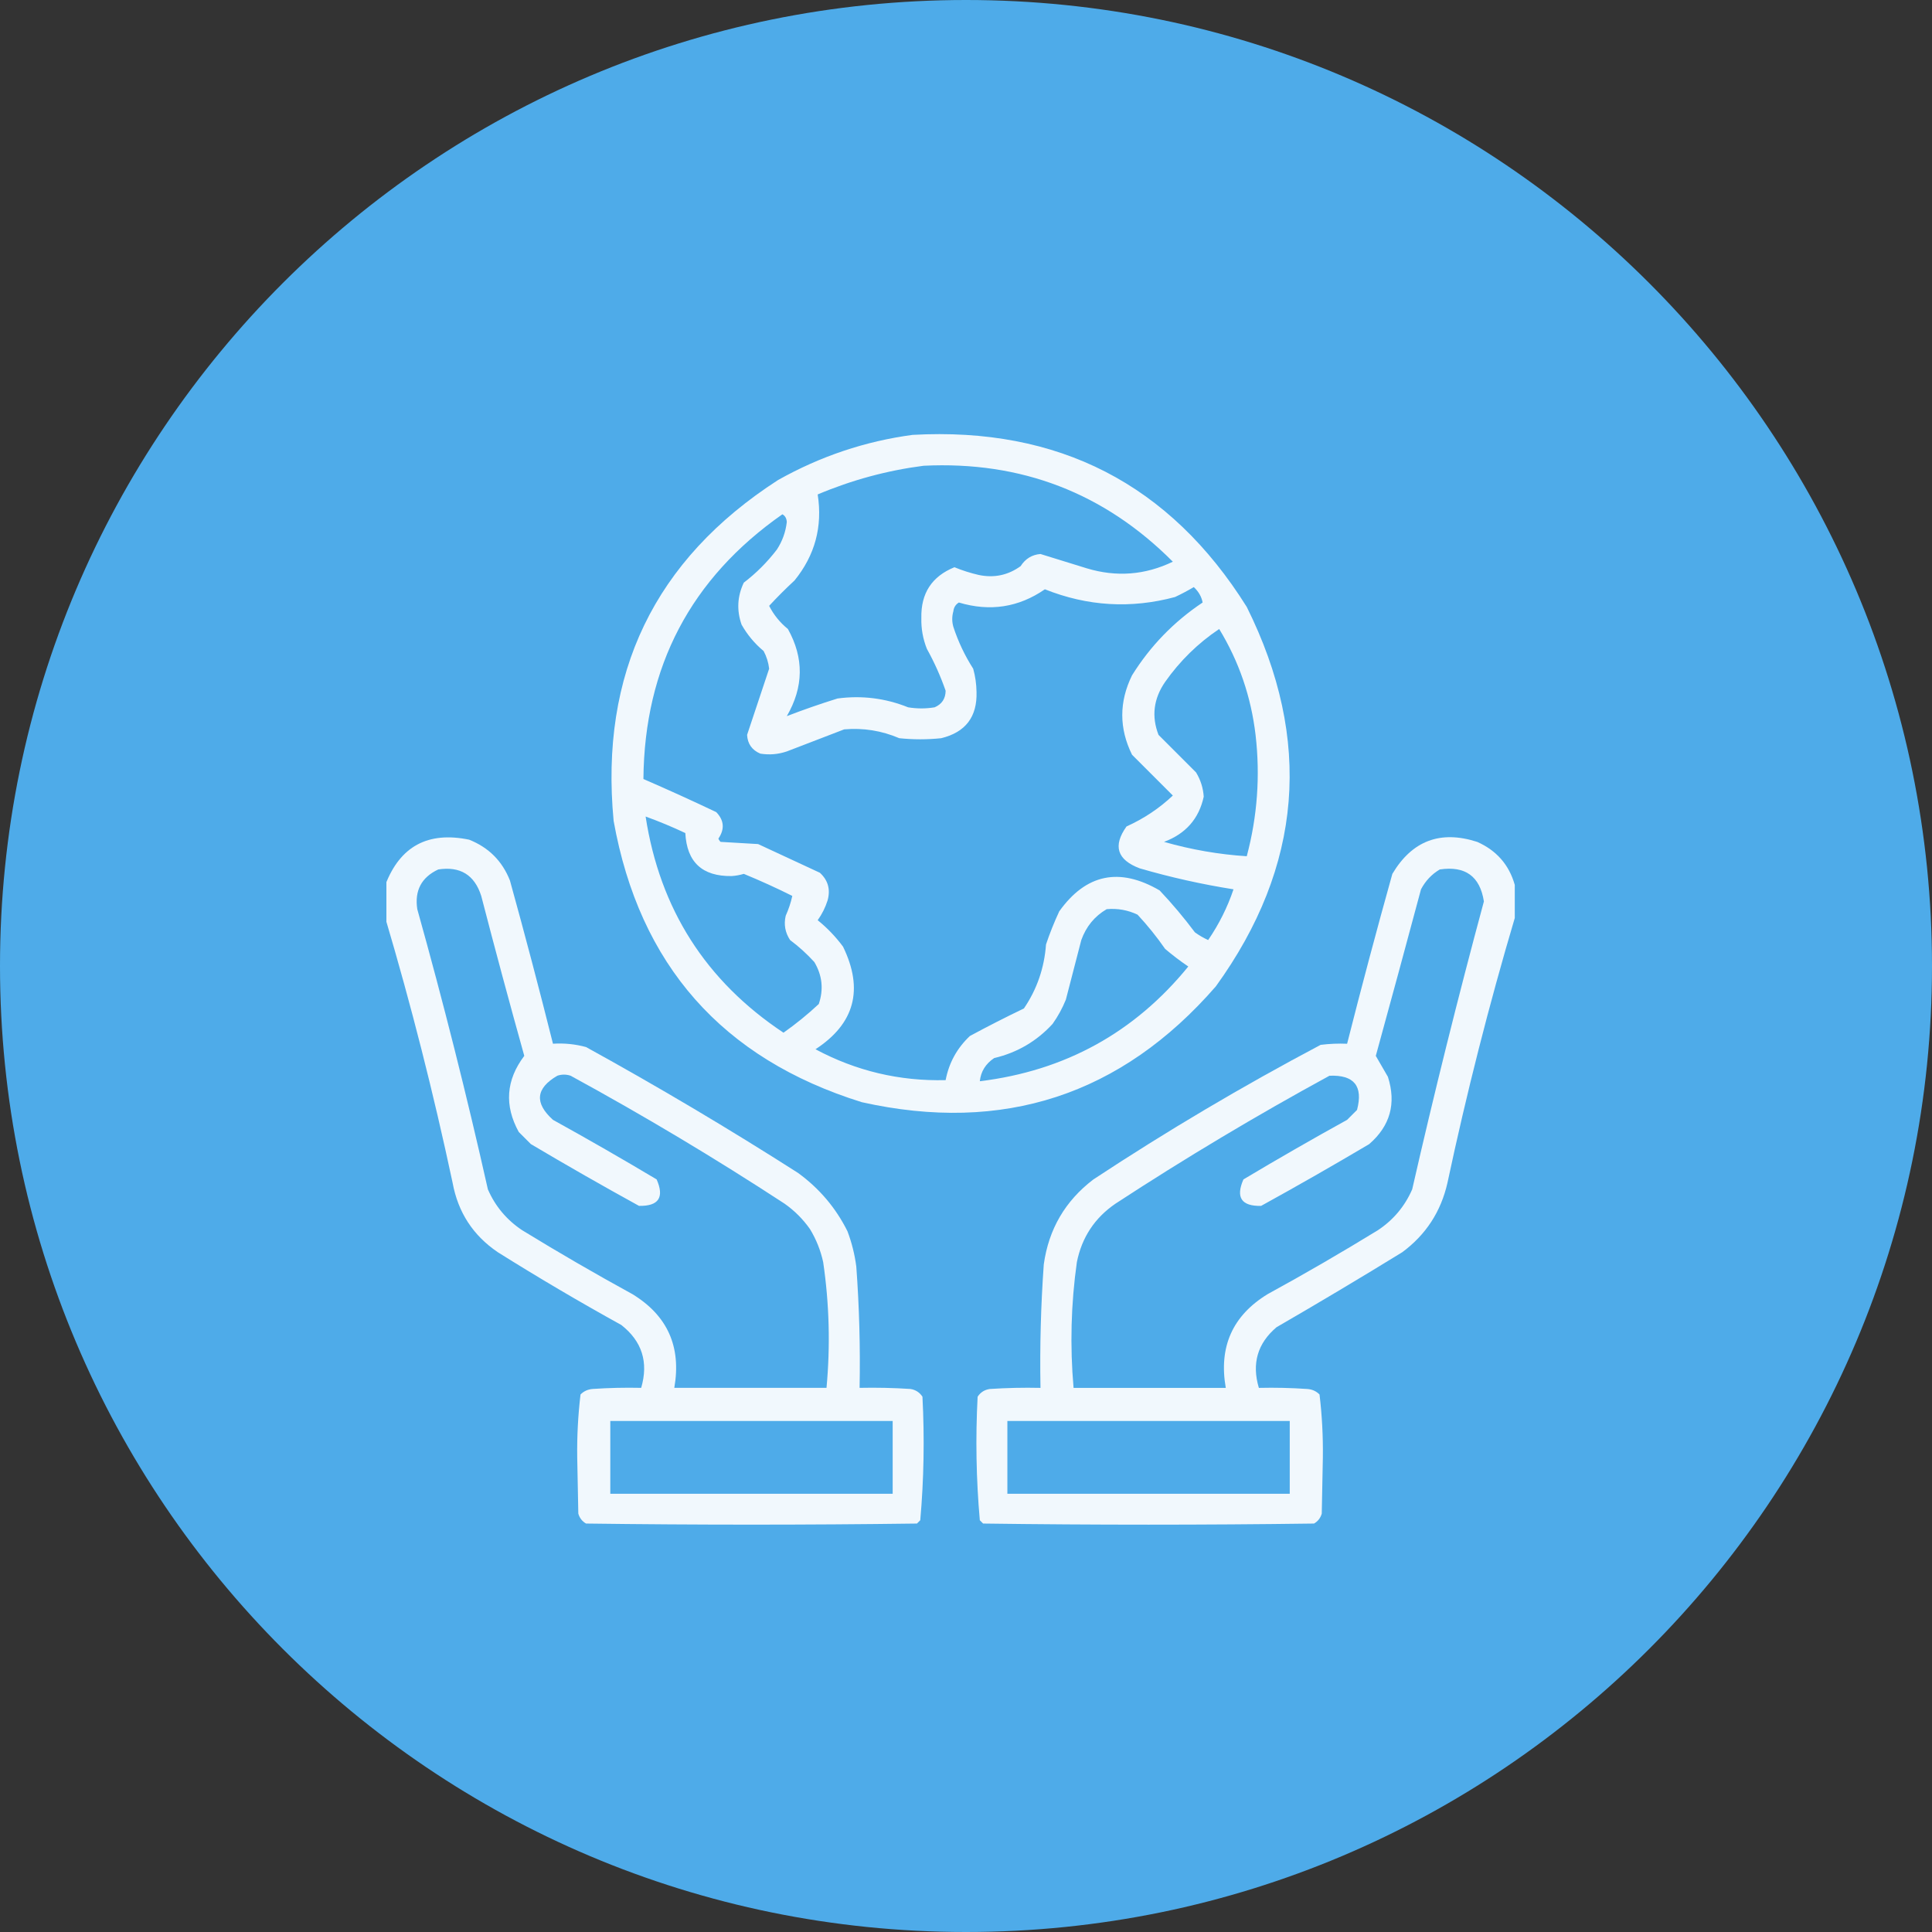 <?xml version="1.0" encoding="UTF-8"?> <svg xmlns="http://www.w3.org/2000/svg" width="65" height="65" viewBox="0 0 65 65" fill="none"><rect x="0" y="0" width="65" height="65" fill="#333333" stroke="none"/> <path d="M0 32.5C0 14.551 14.551 0 32.5 0C50.449 0 65 14.551 65 32.5C65 50.449 50.449 65 32.5 65C14.551 65 0 50.449 0 32.5Z" fill="#4EABE9"></path> <g clip-path="url(#clip0_143_300)"> <path opacity="0.921" fill-rule="evenodd" clip-rule="evenodd" d="M30.701 14.631C35.612 14.358 39.36 16.288 41.946 20.42C44.17 24.892 43.823 29.148 40.906 33.185C37.723 36.844 33.752 38.143 28.994 37.082C24.297 35.618 21.514 32.464 20.645 27.619C20.175 22.658 22.018 18.836 26.174 16.152C27.595 15.353 29.104 14.846 30.701 14.631ZM31.072 15.67C34.358 15.508 37.154 16.584 39.459 18.898C38.527 19.347 37.562 19.422 36.565 19.121C36.043 18.959 35.523 18.798 35.006 18.639C34.722 18.661 34.499 18.797 34.338 19.047C33.915 19.353 33.445 19.452 32.928 19.344C32.648 19.279 32.376 19.193 32.111 19.084C31.351 19.392 30.98 19.961 30.998 20.791C30.989 21.15 31.051 21.496 31.184 21.83C31.436 22.284 31.646 22.754 31.815 23.24C31.811 23.508 31.687 23.693 31.444 23.797C31.147 23.846 30.85 23.846 30.553 23.797C29.789 23.49 28.997 23.391 28.178 23.5C27.594 23.682 27.025 23.88 26.471 24.094C27.04 23.116 27.053 22.139 26.508 21.162C26.24 20.944 26.03 20.685 25.877 20.383C26.147 20.091 26.431 19.807 26.731 19.529C27.419 18.682 27.679 17.717 27.51 16.635C28.661 16.149 29.848 15.828 31.072 15.67ZM26.322 17.303C26.413 17.351 26.463 17.438 26.471 17.562C26.433 17.898 26.322 18.207 26.137 18.49C25.815 18.911 25.444 19.282 25.024 19.603C24.806 20.061 24.781 20.531 24.949 21.014C25.141 21.354 25.388 21.651 25.692 21.904C25.791 22.09 25.853 22.288 25.877 22.498C25.629 23.241 25.382 23.983 25.135 24.724C25.152 25.027 25.301 25.237 25.58 25.355C25.883 25.404 26.179 25.38 26.471 25.281C27.114 25.034 27.757 24.786 28.401 24.539C29.043 24.483 29.661 24.582 30.256 24.836C30.726 24.885 31.196 24.885 31.666 24.836C32.484 24.637 32.88 24.117 32.854 23.277C32.85 23.012 32.813 22.753 32.742 22.498C32.46 22.057 32.237 21.587 32.074 21.088C32.025 20.915 32.025 20.741 32.074 20.568C32.089 20.436 32.151 20.337 32.26 20.271C33.305 20.584 34.27 20.436 35.154 19.826C36.589 20.398 38.048 20.485 39.533 20.086C39.749 19.984 39.96 19.873 40.164 19.752C40.325 19.902 40.425 20.076 40.461 20.271C39.493 20.918 38.701 21.734 38.086 22.721C37.648 23.614 37.648 24.505 38.086 25.392C38.544 25.85 39.002 26.308 39.459 26.765C39.002 27.197 38.482 27.543 37.901 27.805C37.434 28.459 37.583 28.929 38.346 29.215C39.385 29.517 40.437 29.752 41.5 29.92C41.298 30.522 41.014 31.091 40.647 31.627C40.489 31.555 40.34 31.468 40.201 31.367C39.833 30.875 39.438 30.405 39.014 29.957C37.661 29.169 36.535 29.404 35.637 30.662C35.468 31.025 35.319 31.396 35.192 31.775C35.135 32.564 34.888 33.281 34.449 33.928C33.835 34.223 33.229 34.532 32.631 34.855C32.198 35.263 31.926 35.758 31.815 36.34C30.262 36.378 28.802 36.032 27.436 35.301C28.755 34.441 29.064 33.29 28.363 31.849C28.117 31.517 27.833 31.22 27.51 30.959C27.656 30.755 27.768 30.532 27.844 30.291C27.945 29.924 27.859 29.615 27.584 29.363C26.892 29.042 26.199 28.72 25.506 28.398C25.085 28.374 24.665 28.349 24.244 28.324C24.21 28.293 24.186 28.256 24.17 28.213C24.387 27.894 24.362 27.597 24.096 27.322C23.286 26.937 22.469 26.566 21.647 26.209C21.681 22.428 23.24 19.46 26.322 17.303ZM41.018 21.162C41.682 22.251 42.09 23.438 42.242 24.724C42.402 26.103 42.303 27.463 41.946 28.807C41.013 28.748 40.085 28.587 39.162 28.324C39.891 28.053 40.337 27.546 40.498 26.803C40.479 26.509 40.392 26.237 40.239 25.986C39.814 25.562 39.393 25.141 38.977 24.724C38.736 24.101 38.81 23.507 39.199 22.943C39.699 22.233 40.306 21.639 41.018 21.162ZM21.721 27.471C22.173 27.635 22.618 27.82 23.057 28.027C23.107 29.005 23.627 29.488 24.615 29.474C24.755 29.465 24.891 29.44 25.024 29.4C25.578 29.628 26.122 29.875 26.656 30.142C26.608 30.365 26.534 30.587 26.434 30.811C26.366 31.104 26.416 31.376 26.582 31.627C26.877 31.847 27.149 32.094 27.399 32.369C27.664 32.817 27.714 33.287 27.547 33.779C27.173 34.129 26.777 34.45 26.36 34.744C23.746 33.007 22.2 30.583 21.721 27.471ZM37.233 30.588C37.597 30.555 37.944 30.617 38.272 30.773C38.609 31.135 38.918 31.519 39.199 31.924C39.449 32.136 39.708 32.334 39.979 32.517C38.168 34.74 35.831 36.027 32.965 36.377C32.999 36.05 33.16 35.791 33.447 35.598C34.224 35.414 34.88 35.03 35.414 34.447C35.595 34.192 35.743 33.92 35.86 33.631C36.033 32.963 36.206 32.295 36.379 31.627C36.543 31.171 36.828 30.824 37.233 30.588Z" fill="white"></path> <path opacity="0.92" fill-rule="evenodd" clip-rule="evenodd" d="M12.963 30.885C12.963 30.514 12.963 30.143 12.963 29.772C13.459 28.471 14.399 27.964 15.783 28.25C16.441 28.512 16.898 28.969 17.156 29.623C17.662 31.449 18.144 33.28 18.604 35.115C18.982 35.091 19.353 35.128 19.717 35.227C22.141 36.562 24.516 37.972 26.842 39.457C27.561 39.978 28.118 40.634 28.512 41.424C28.657 41.808 28.756 42.204 28.809 42.611C28.909 43.97 28.946 45.331 28.92 46.693C29.489 46.681 30.058 46.693 30.627 46.73C30.801 46.756 30.937 46.843 31.035 46.99C31.107 48.382 31.083 49.768 30.961 51.147C30.924 51.184 30.887 51.221 30.85 51.258C27.139 51.307 23.428 51.307 19.717 51.258C19.586 51.183 19.5 51.072 19.457 50.924C19.445 50.293 19.432 49.662 19.42 49.031C19.41 48.321 19.448 47.616 19.531 46.916C19.642 46.804 19.778 46.743 19.939 46.73C20.483 46.693 21.027 46.681 21.572 46.693C21.824 45.831 21.601 45.126 20.904 44.578C19.494 43.799 18.109 42.983 16.748 42.129C15.916 41.566 15.409 40.787 15.227 39.791C14.586 36.784 13.832 33.815 12.963 30.885ZM14.744 29.252C15.483 29.138 15.966 29.435 16.191 30.143C16.657 31.941 17.139 33.735 17.639 35.523C17.024 36.337 16.962 37.191 17.453 38.084C17.589 38.22 17.725 38.356 17.861 38.492C19.061 39.204 20.274 39.897 21.498 40.57C22.16 40.583 22.358 40.286 22.092 39.68C20.941 38.993 19.778 38.325 18.604 37.676C17.975 37.109 18.024 36.614 18.752 36.191C18.9 36.142 19.049 36.142 19.197 36.191C21.658 37.533 24.058 38.968 26.396 40.496C26.73 40.731 27.015 41.016 27.25 41.35C27.461 41.696 27.609 42.068 27.695 42.463C27.901 43.868 27.938 45.279 27.807 46.693C26.1 46.693 24.393 46.693 22.686 46.693C22.928 45.312 22.458 44.26 21.275 43.539C20.019 42.851 18.782 42.134 17.564 41.387C17.046 41.041 16.662 40.584 16.414 40.014C15.704 36.851 14.912 33.709 14.039 30.588C13.944 29.962 14.179 29.517 14.744 29.252ZM20.533 47.807C23.7 47.807 26.866 47.807 30.033 47.807C30.033 48.623 30.033 49.44 30.033 50.256C26.866 50.256 23.7 50.256 20.533 50.256C20.533 49.44 20.533 48.623 20.533 47.807Z" fill="white"></path> <path opacity="0.92" fill-rule="evenodd" clip-rule="evenodd" d="M50.963 29.772C50.963 30.143 50.963 30.514 50.963 30.885C50.094 33.815 49.34 36.784 48.699 39.791C48.48 40.762 47.973 41.541 47.178 42.129C45.78 42.989 44.37 43.83 42.947 44.653C42.307 45.196 42.109 45.876 42.353 46.694C42.898 46.681 43.443 46.694 43.986 46.731C44.148 46.743 44.284 46.805 44.394 46.916C44.478 47.616 44.515 48.321 44.506 49.032C44.493 49.663 44.481 50.293 44.469 50.924C44.426 51.072 44.339 51.183 44.209 51.258C40.498 51.308 36.787 51.308 33.076 51.258C33.039 51.221 33.002 51.184 32.965 51.147C32.843 49.768 32.818 48.383 32.891 46.991C32.988 46.843 33.124 46.757 33.299 46.731C33.867 46.694 34.436 46.681 35.006 46.694C34.981 45.306 35.018 43.921 35.117 42.538C35.282 41.355 35.838 40.402 36.787 39.68C39.259 38.05 41.807 36.541 44.431 35.153C44.727 35.116 45.024 35.103 45.322 35.116C45.806 33.206 46.313 31.301 46.844 29.401C47.509 28.283 48.462 27.924 49.701 28.325C50.352 28.616 50.773 29.099 50.963 29.772ZM48.439 29.252C49.298 29.124 49.793 29.483 49.924 30.328C49.056 33.541 48.252 36.769 47.512 40.014C47.263 40.584 46.88 41.042 46.361 41.387C45.143 42.134 43.907 42.852 42.65 43.539C41.468 44.26 40.998 45.312 41.24 46.694C39.533 46.694 37.826 46.694 36.119 46.694C35.995 45.279 36.032 43.869 36.23 42.463C36.398 41.628 36.831 40.973 37.529 40.496C39.867 38.968 42.267 37.533 44.728 36.192C45.558 36.157 45.867 36.54 45.656 37.342C45.545 37.453 45.433 37.565 45.322 37.676C44.147 38.325 42.984 38.993 41.834 39.68C41.568 40.287 41.766 40.584 42.428 40.571C43.652 39.897 44.864 39.204 46.064 38.493C46.771 37.881 46.981 37.127 46.695 36.229C46.558 35.993 46.422 35.758 46.287 35.524C46.8 33.658 47.307 31.79 47.808 29.92C47.959 29.634 48.169 29.412 48.439 29.252ZM33.892 47.807C37.059 47.807 40.226 47.807 43.392 47.807C43.392 48.623 43.392 49.44 43.392 50.256C40.226 50.256 37.059 50.256 33.892 50.256C33.892 49.44 33.892 48.623 33.892 47.807Z" fill="white"></path> </g> <defs> <clipPath id="clip0_143_300"> <rect width="38" height="38" fill="white" transform="translate(13 14)"></rect> </clipPath> </defs> </svg> 